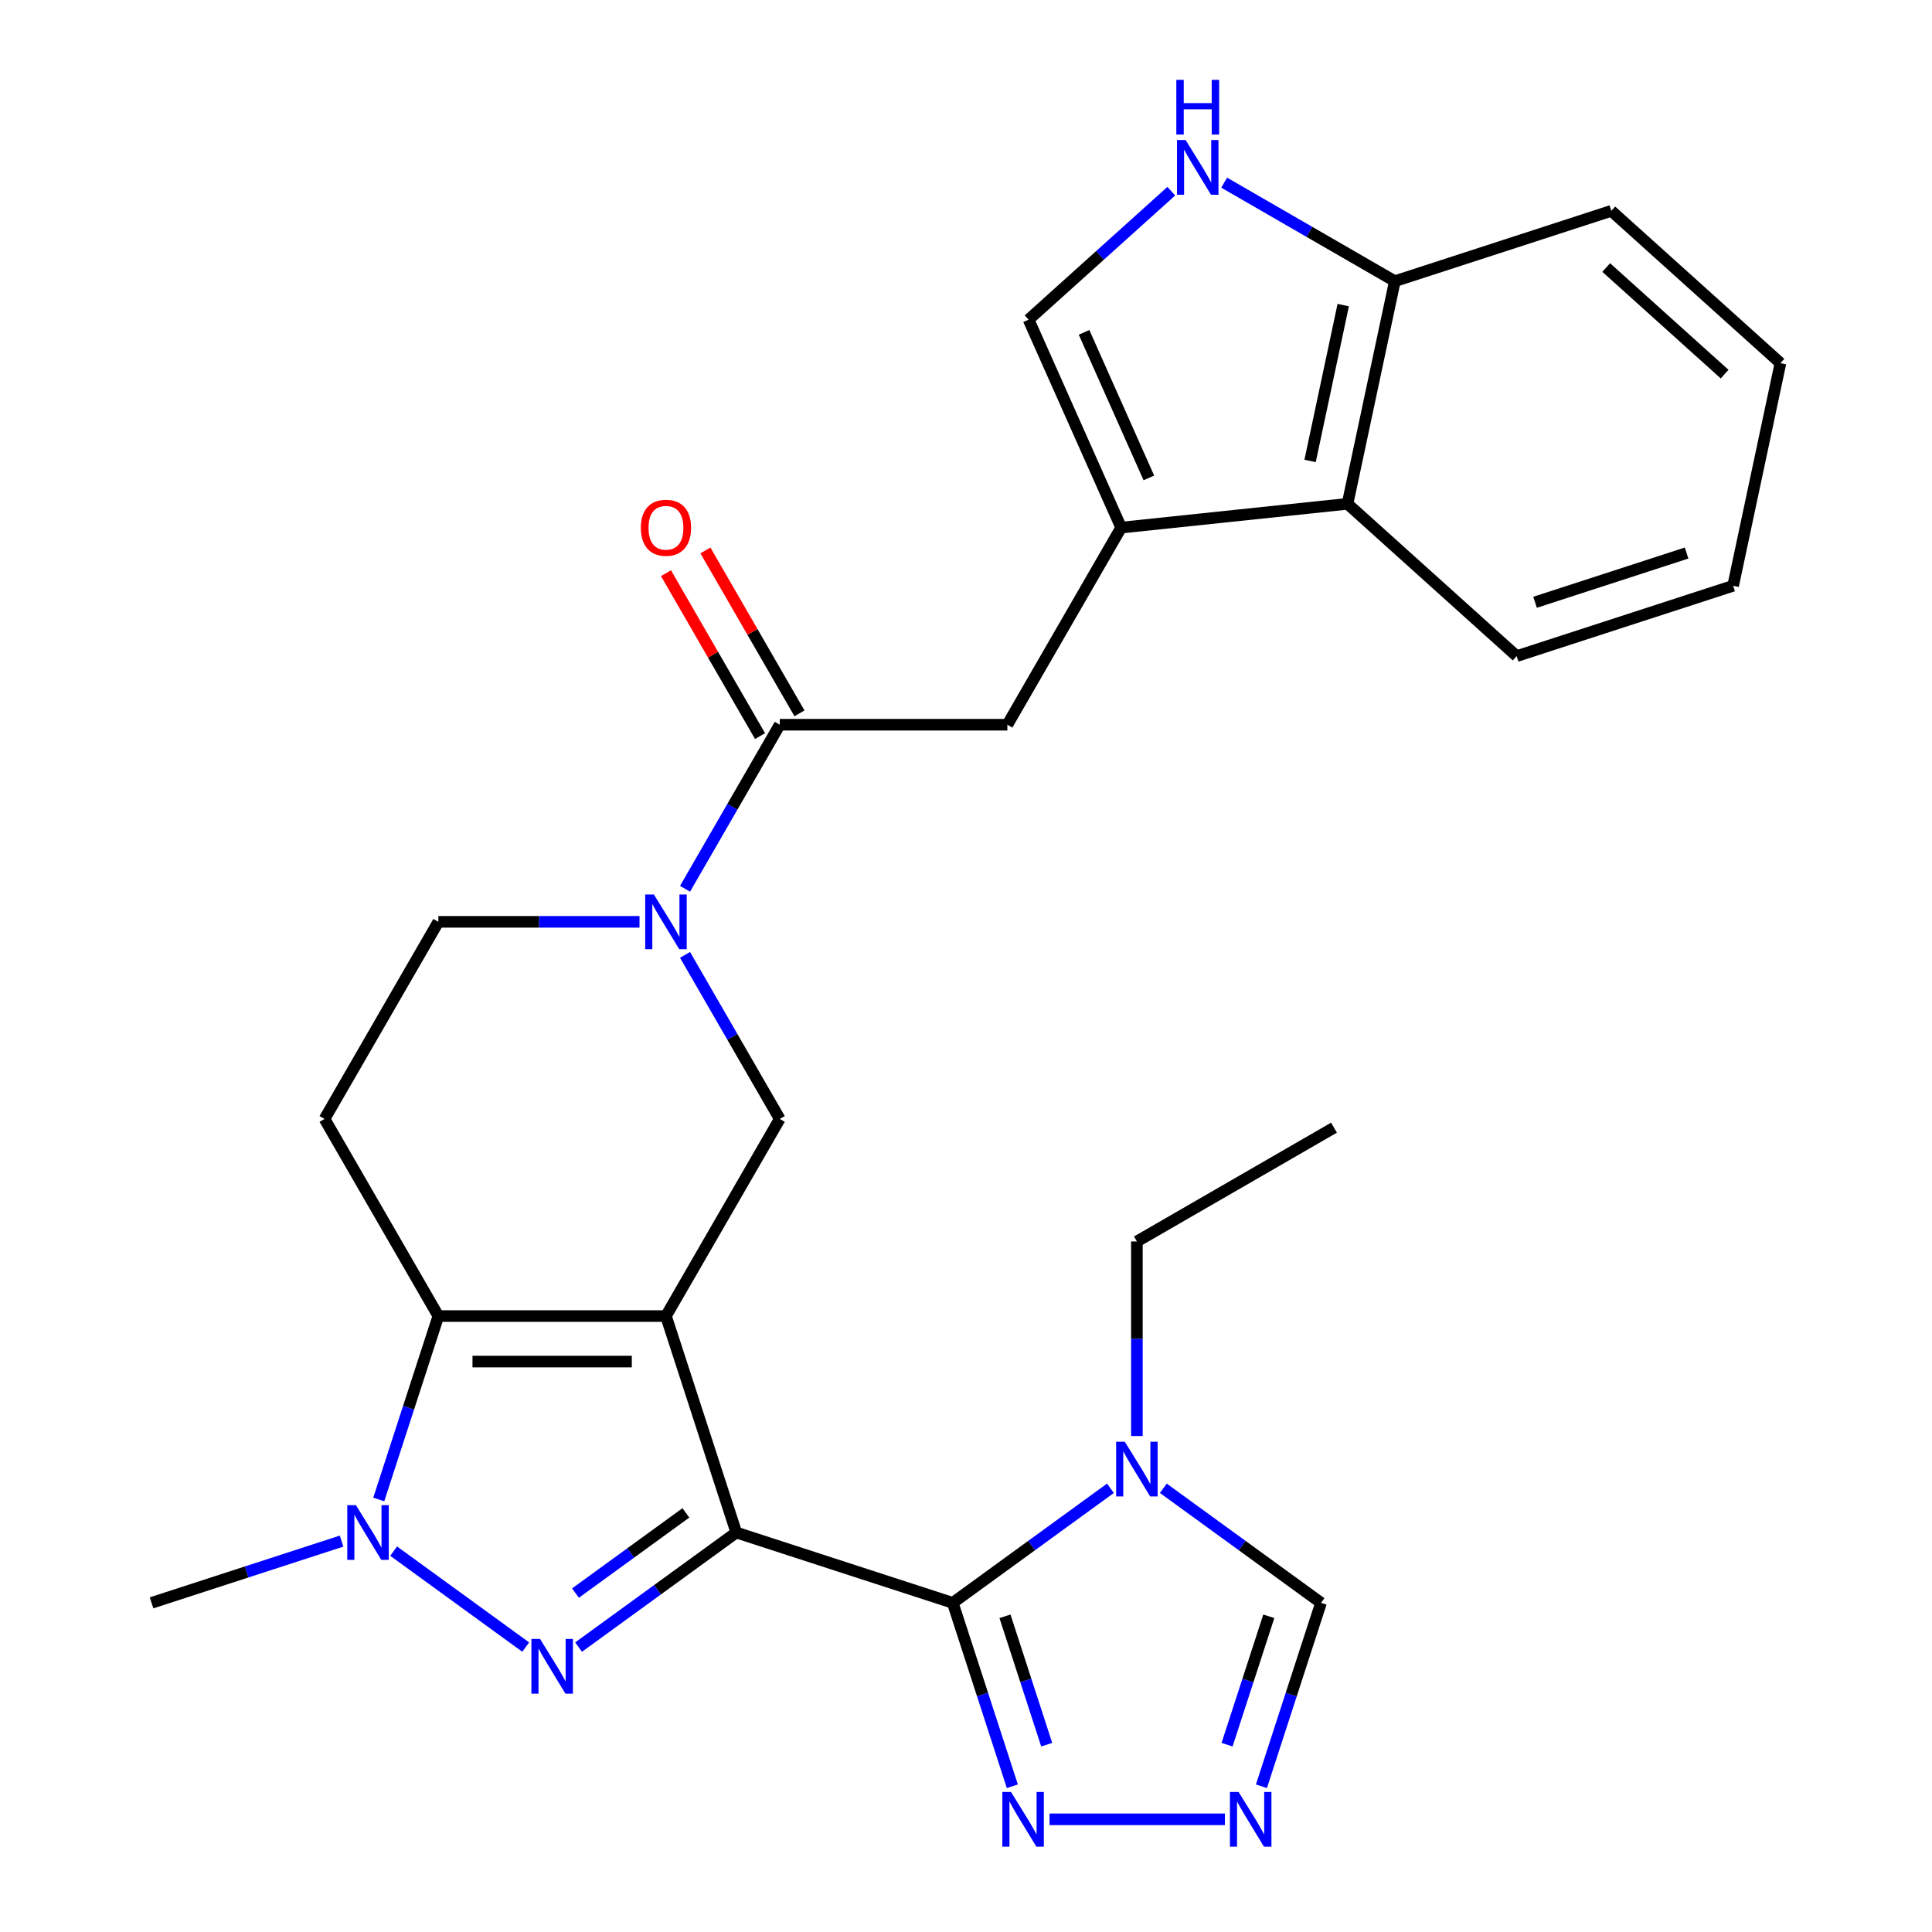 <?xml version='1.0' encoding='iso-8859-1'?>
<svg version='1.1' baseProfile='full'
              xmlns='http://www.w3.org/2000/svg'
                      xmlns:rdkit='http://www.rdkit.org/xml'
                      xmlns:xlink='http://www.w3.org/1999/xlink'
                  xml:space='preserve'
width='1000px' height='1000px' viewBox='0 0 1000 1000'>
<!-- END OF HEADER -->
<rect style='opacity:1.0;fill:#FFFFFF;stroke:none' width='1000' height='1000' x='0' y='0'> </rect>
<path class='bond-0' d='M 381.101,793.229 L 344.697,681.188' style='fill:none;fill-rule:evenodd;stroke:#000000;stroke-width:6px;stroke-linecap:butt;stroke-linejoin:miter;stroke-opacity:1' />
<path class='bond-1' d='M 381.101,793.229 L 340.29,822.88' style='fill:none;fill-rule:evenodd;stroke:#000000;stroke-width:6px;stroke-linecap:butt;stroke-linejoin:miter;stroke-opacity:1' />
<path class='bond-1' d='M 340.29,822.88 L 299.478,852.532' style='fill:none;fill-rule:evenodd;stroke:#0000FF;stroke-width:6px;stroke-linecap:butt;stroke-linejoin:miter;stroke-opacity:1' />
<path class='bond-1' d='M 355.009,783.063 L 326.44,803.819' style='fill:none;fill-rule:evenodd;stroke:#000000;stroke-width:6px;stroke-linecap:butt;stroke-linejoin:miter;stroke-opacity:1' />
<path class='bond-1' d='M 326.44,803.819 L 297.872,824.575' style='fill:none;fill-rule:evenodd;stroke:#0000FF;stroke-width:6px;stroke-linecap:butt;stroke-linejoin:miter;stroke-opacity:1' />
<path class='bond-2' d='M 381.101,793.229 L 493.143,829.634' style='fill:none;fill-rule:evenodd;stroke:#000000;stroke-width:6px;stroke-linecap:butt;stroke-linejoin:miter;stroke-opacity:1' />
<path class='bond-3' d='M 344.697,681.188 L 226.889,681.188' style='fill:none;fill-rule:evenodd;stroke:#000000;stroke-width:6px;stroke-linecap:butt;stroke-linejoin:miter;stroke-opacity:1' />
<path class='bond-3' d='M 327.025,704.749 L 244.56,704.749' style='fill:none;fill-rule:evenodd;stroke:#000000;stroke-width:6px;stroke-linecap:butt;stroke-linejoin:miter;stroke-opacity:1' />
<path class='bond-4' d='M 344.697,681.188 L 403.6,579.163' style='fill:none;fill-rule:evenodd;stroke:#000000;stroke-width:6px;stroke-linecap:butt;stroke-linejoin:miter;stroke-opacity:1' />
<path class='bond-5' d='M 272.108,852.532 L 203.747,802.865' style='fill:none;fill-rule:evenodd;stroke:#0000FF;stroke-width:6px;stroke-linecap:butt;stroke-linejoin:miter;stroke-opacity:1' />
<path class='bond-6' d='M 493.143,829.634 L 533.954,799.982' style='fill:none;fill-rule:evenodd;stroke:#000000;stroke-width:6px;stroke-linecap:butt;stroke-linejoin:miter;stroke-opacity:1' />
<path class='bond-6' d='M 533.954,799.982 L 574.766,770.331' style='fill:none;fill-rule:evenodd;stroke:#0000FF;stroke-width:6px;stroke-linecap:butt;stroke-linejoin:miter;stroke-opacity:1' />
<path class='bond-7' d='M 493.143,829.634 L 508.566,877.102' style='fill:none;fill-rule:evenodd;stroke:#000000;stroke-width:6px;stroke-linecap:butt;stroke-linejoin:miter;stroke-opacity:1' />
<path class='bond-7' d='M 508.566,877.102 L 523.989,924.57' style='fill:none;fill-rule:evenodd;stroke:#0000FF;stroke-width:6px;stroke-linecap:butt;stroke-linejoin:miter;stroke-opacity:1' />
<path class='bond-7' d='M 520.178,836.593 L 530.974,869.821' style='fill:none;fill-rule:evenodd;stroke:#000000;stroke-width:6px;stroke-linecap:butt;stroke-linejoin:miter;stroke-opacity:1' />
<path class='bond-7' d='M 530.974,869.821 L 541.771,903.049' style='fill:none;fill-rule:evenodd;stroke:#0000FF;stroke-width:6px;stroke-linecap:butt;stroke-linejoin:miter;stroke-opacity:1' />
<path class='bond-8' d='M 226.889,681.188 L 167.985,579.163' style='fill:none;fill-rule:evenodd;stroke:#000000;stroke-width:6px;stroke-linecap:butt;stroke-linejoin:miter;stroke-opacity:1' />
<path class='bond-9' d='M 226.889,681.188 L 211.466,728.656' style='fill:none;fill-rule:evenodd;stroke:#000000;stroke-width:6px;stroke-linecap:butt;stroke-linejoin:miter;stroke-opacity:1' />
<path class='bond-9' d='M 211.466,728.656 L 196.042,776.124' style='fill:none;fill-rule:evenodd;stroke:#0000FF;stroke-width:6px;stroke-linecap:butt;stroke-linejoin:miter;stroke-opacity:1' />
<path class='bond-10' d='M 176.799,797.676 L 127.621,813.655' style='fill:none;fill-rule:evenodd;stroke:#0000FF;stroke-width:6px;stroke-linecap:butt;stroke-linejoin:miter;stroke-opacity:1' />
<path class='bond-10' d='M 127.621,813.655 L 78.443,829.634' style='fill:none;fill-rule:evenodd;stroke:#000000;stroke-width:6px;stroke-linecap:butt;stroke-linejoin:miter;stroke-opacity:1' />
<path class='bond-11' d='M 602.136,770.331 L 642.948,799.982' style='fill:none;fill-rule:evenodd;stroke:#0000FF;stroke-width:6px;stroke-linecap:butt;stroke-linejoin:miter;stroke-opacity:1' />
<path class='bond-11' d='M 642.948,799.982 L 683.759,829.634' style='fill:none;fill-rule:evenodd;stroke:#000000;stroke-width:6px;stroke-linecap:butt;stroke-linejoin:miter;stroke-opacity:1' />
<path class='bond-12' d='M 588.451,743.283 L 588.451,692.932' style='fill:none;fill-rule:evenodd;stroke:#0000FF;stroke-width:6px;stroke-linecap:butt;stroke-linejoin:miter;stroke-opacity:1' />
<path class='bond-12' d='M 588.451,692.932 L 588.451,642.581' style='fill:none;fill-rule:evenodd;stroke:#000000;stroke-width:6px;stroke-linecap:butt;stroke-linejoin:miter;stroke-opacity:1' />
<path class='bond-13' d='M 354.572,494.244 L 379.086,536.704' style='fill:none;fill-rule:evenodd;stroke:#0000FF;stroke-width:6px;stroke-linecap:butt;stroke-linejoin:miter;stroke-opacity:1' />
<path class='bond-13' d='M 379.086,536.704 L 403.6,579.163' style='fill:none;fill-rule:evenodd;stroke:#000000;stroke-width:6px;stroke-linecap:butt;stroke-linejoin:miter;stroke-opacity:1' />
<path class='bond-14' d='M 354.572,460.034 L 379.086,417.574' style='fill:none;fill-rule:evenodd;stroke:#0000FF;stroke-width:6px;stroke-linecap:butt;stroke-linejoin:miter;stroke-opacity:1' />
<path class='bond-14' d='M 379.086,417.574 L 403.6,375.115' style='fill:none;fill-rule:evenodd;stroke:#000000;stroke-width:6px;stroke-linecap:butt;stroke-linejoin:miter;stroke-opacity:1' />
<path class='bond-15' d='M 331.011,477.139 L 278.95,477.139' style='fill:none;fill-rule:evenodd;stroke:#0000FF;stroke-width:6px;stroke-linecap:butt;stroke-linejoin:miter;stroke-opacity:1' />
<path class='bond-15' d='M 278.95,477.139 L 226.889,477.139' style='fill:none;fill-rule:evenodd;stroke:#000000;stroke-width:6px;stroke-linecap:butt;stroke-linejoin:miter;stroke-opacity:1' />
<path class='bond-16' d='M 580.312,273.09 L 521.408,375.115' style='fill:none;fill-rule:evenodd;stroke:#000000;stroke-width:6px;stroke-linecap:butt;stroke-linejoin:miter;stroke-opacity:1' />
<path class='bond-17' d='M 580.312,273.09 L 532.395,165.468' style='fill:none;fill-rule:evenodd;stroke:#000000;stroke-width:6px;stroke-linecap:butt;stroke-linejoin:miter;stroke-opacity:1' />
<path class='bond-17' d='M 594.649,247.364 L 561.107,172.028' style='fill:none;fill-rule:evenodd;stroke:#000000;stroke-width:6px;stroke-linecap:butt;stroke-linejoin:miter;stroke-opacity:1' />
<path class='bond-18' d='M 580.312,273.09 L 697.474,260.776' style='fill:none;fill-rule:evenodd;stroke:#000000;stroke-width:6px;stroke-linecap:butt;stroke-linejoin:miter;stroke-opacity:1' />
<path class='bond-19' d='M 543.232,941.675 L 634.012,941.675' style='fill:none;fill-rule:evenodd;stroke:#0000FF;stroke-width:6px;stroke-linecap:butt;stroke-linejoin:miter;stroke-opacity:1' />
<path class='bond-20' d='M 403.6,375.115 L 521.408,375.115' style='fill:none;fill-rule:evenodd;stroke:#000000;stroke-width:6px;stroke-linecap:butt;stroke-linejoin:miter;stroke-opacity:1' />
<path class='bond-21' d='M 413.803,369.224 L 389.462,327.065' style='fill:none;fill-rule:evenodd;stroke:#000000;stroke-width:6px;stroke-linecap:butt;stroke-linejoin:miter;stroke-opacity:1' />
<path class='bond-21' d='M 389.462,327.065 L 365.121,284.905' style='fill:none;fill-rule:evenodd;stroke:#FF0000;stroke-width:6px;stroke-linecap:butt;stroke-linejoin:miter;stroke-opacity:1' />
<path class='bond-21' d='M 393.398,381.005 L 369.057,338.845' style='fill:none;fill-rule:evenodd;stroke:#000000;stroke-width:6px;stroke-linecap:butt;stroke-linejoin:miter;stroke-opacity:1' />
<path class='bond-21' d='M 369.057,338.845 L 344.716,296.686' style='fill:none;fill-rule:evenodd;stroke:#FF0000;stroke-width:6px;stroke-linecap:butt;stroke-linejoin:miter;stroke-opacity:1' />
<path class='bond-22' d='M 652.913,924.57 L 668.336,877.102' style='fill:none;fill-rule:evenodd;stroke:#0000FF;stroke-width:6px;stroke-linecap:butt;stroke-linejoin:miter;stroke-opacity:1' />
<path class='bond-22' d='M 668.336,877.102 L 683.759,829.634' style='fill:none;fill-rule:evenodd;stroke:#000000;stroke-width:6px;stroke-linecap:butt;stroke-linejoin:miter;stroke-opacity:1' />
<path class='bond-22' d='M 635.131,903.049 L 645.928,869.821' style='fill:none;fill-rule:evenodd;stroke:#0000FF;stroke-width:6px;stroke-linecap:butt;stroke-linejoin:miter;stroke-opacity:1' />
<path class='bond-22' d='M 645.928,869.821 L 656.724,836.593' style='fill:none;fill-rule:evenodd;stroke:#000000;stroke-width:6px;stroke-linecap:butt;stroke-linejoin:miter;stroke-opacity:1' />
<path class='bond-23' d='M 606.258,98.961 L 569.326,132.215' style='fill:none;fill-rule:evenodd;stroke:#0000FF;stroke-width:6px;stroke-linecap:butt;stroke-linejoin:miter;stroke-opacity:1' />
<path class='bond-23' d='M 569.326,132.215 L 532.395,165.468' style='fill:none;fill-rule:evenodd;stroke:#000000;stroke-width:6px;stroke-linecap:butt;stroke-linejoin:miter;stroke-opacity:1' />
<path class='bond-24' d='M 633.628,94.54 L 677.798,120.042' style='fill:none;fill-rule:evenodd;stroke:#0000FF;stroke-width:6px;stroke-linecap:butt;stroke-linejoin:miter;stroke-opacity:1' />
<path class='bond-24' d='M 677.798,120.042 L 721.967,145.543' style='fill:none;fill-rule:evenodd;stroke:#000000;stroke-width:6px;stroke-linecap:butt;stroke-linejoin:miter;stroke-opacity:1' />
<path class='bond-25' d='M 167.985,579.163 L 226.889,477.139' style='fill:none;fill-rule:evenodd;stroke:#000000;stroke-width:6px;stroke-linecap:butt;stroke-linejoin:miter;stroke-opacity:1' />
<path class='bond-26' d='M 697.474,260.776 L 721.967,145.543' style='fill:none;fill-rule:evenodd;stroke:#000000;stroke-width:6px;stroke-linecap:butt;stroke-linejoin:miter;stroke-opacity:1' />
<path class='bond-26' d='M 678.101,238.592 L 695.247,157.929' style='fill:none;fill-rule:evenodd;stroke:#000000;stroke-width:6px;stroke-linecap:butt;stroke-linejoin:miter;stroke-opacity:1' />
<path class='bond-27' d='M 697.474,260.776 L 785.022,339.605' style='fill:none;fill-rule:evenodd;stroke:#000000;stroke-width:6px;stroke-linecap:butt;stroke-linejoin:miter;stroke-opacity:1' />
<path class='bond-28' d='M 721.967,145.543 L 834.009,109.138' style='fill:none;fill-rule:evenodd;stroke:#000000;stroke-width:6px;stroke-linecap:butt;stroke-linejoin:miter;stroke-opacity:1' />
<path class='bond-29' d='M 588.451,642.581 L 690.475,583.677' style='fill:none;fill-rule:evenodd;stroke:#000000;stroke-width:6px;stroke-linecap:butt;stroke-linejoin:miter;stroke-opacity:1' />
<path class='bond-30' d='M 785.022,339.605 L 897.063,303.2' style='fill:none;fill-rule:evenodd;stroke:#000000;stroke-width:6px;stroke-linecap:butt;stroke-linejoin:miter;stroke-opacity:1' />
<path class='bond-30' d='M 794.547,311.736 L 872.976,286.252' style='fill:none;fill-rule:evenodd;stroke:#000000;stroke-width:6px;stroke-linecap:butt;stroke-linejoin:miter;stroke-opacity:1' />
<path class='bond-31' d='M 834.009,109.138 L 921.557,187.967' style='fill:none;fill-rule:evenodd;stroke:#000000;stroke-width:6px;stroke-linecap:butt;stroke-linejoin:miter;stroke-opacity:1' />
<path class='bond-31' d='M 831.375,138.472 L 892.659,193.652' style='fill:none;fill-rule:evenodd;stroke:#000000;stroke-width:6px;stroke-linecap:butt;stroke-linejoin:miter;stroke-opacity:1' />
<path class='bond-32' d='M 897.063,303.2 L 921.557,187.967' style='fill:none;fill-rule:evenodd;stroke:#000000;stroke-width:6px;stroke-linecap:butt;stroke-linejoin:miter;stroke-opacity:1' />
<path  class='atom-2' d='M 279.533 848.315
L 288.813 863.315
Q 289.733 864.795, 291.213 867.475
Q 292.693 870.155, 292.773 870.315
L 292.773 848.315
L 296.533 848.315
L 296.533 876.635
L 292.653 876.635
L 282.693 860.235
Q 281.533 858.315, 280.293 856.115
Q 279.093 853.915, 278.733 853.235
L 278.733 876.635
L 275.053 876.635
L 275.053 848.315
L 279.533 848.315
' fill='#0000FF'/>
<path  class='atom-5' d='M 184.225 779.069
L 193.505 794.069
Q 194.425 795.549, 195.905 798.229
Q 197.385 800.909, 197.465 801.069
L 197.465 779.069
L 201.225 779.069
L 201.225 807.389
L 197.345 807.389
L 187.385 790.989
Q 186.225 789.069, 184.985 786.869
Q 183.785 784.669, 183.425 783.989
L 183.425 807.389
L 179.745 807.389
L 179.745 779.069
L 184.225 779.069
' fill='#0000FF'/>
<path  class='atom-6' d='M 582.191 746.228
L 591.471 761.228
Q 592.391 762.708, 593.871 765.388
Q 595.351 768.068, 595.431 768.228
L 595.431 746.228
L 599.191 746.228
L 599.191 774.548
L 595.311 774.548
L 585.351 758.148
Q 584.191 756.228, 582.951 754.028
Q 581.751 751.828, 581.391 751.148
L 581.391 774.548
L 577.711 774.548
L 577.711 746.228
L 582.191 746.228
' fill='#0000FF'/>
<path  class='atom-7' d='M 338.437 462.979
L 347.717 477.979
Q 348.637 479.459, 350.117 482.139
Q 351.597 484.819, 351.677 484.979
L 351.677 462.979
L 355.437 462.979
L 355.437 491.299
L 351.557 491.299
L 341.597 474.899
Q 340.437 472.979, 339.197 470.779
Q 337.997 468.579, 337.637 467.899
L 337.637 491.299
L 333.957 491.299
L 333.957 462.979
L 338.437 462.979
' fill='#0000FF'/>
<path  class='atom-10' d='M 523.287 927.515
L 532.567 942.515
Q 533.487 943.995, 534.967 946.675
Q 536.447 949.355, 536.527 949.515
L 536.527 927.515
L 540.287 927.515
L 540.287 955.835
L 536.407 955.835
L 526.447 939.435
Q 525.287 937.515, 524.047 935.315
Q 522.847 933.115, 522.487 932.435
L 522.487 955.835
L 518.807 955.835
L 518.807 927.515
L 523.287 927.515
' fill='#0000FF'/>
<path  class='atom-12' d='M 641.095 927.515
L 650.375 942.515
Q 651.295 943.995, 652.775 946.675
Q 654.255 949.355, 654.335 949.515
L 654.335 927.515
L 658.095 927.515
L 658.095 955.835
L 654.215 955.835
L 644.255 939.435
Q 643.095 937.515, 641.855 935.315
Q 640.655 933.115, 640.295 932.435
L 640.295 955.835
L 636.615 955.835
L 636.615 927.515
L 641.095 927.515
' fill='#0000FF'/>
<path  class='atom-13' d='M 613.683 72.479
L 622.963 87.479
Q 623.883 88.959, 625.363 91.639
Q 626.843 94.319, 626.923 94.479
L 626.923 72.479
L 630.683 72.479
L 630.683 100.799
L 626.803 100.799
L 616.843 84.399
Q 615.683 82.479, 614.443 80.279
Q 613.243 78.079, 612.883 77.399
L 612.883 100.799
L 609.203 100.799
L 609.203 72.479
L 613.683 72.479
' fill='#0000FF'/>
<path  class='atom-13' d='M 608.863 41.327
L 612.703 41.327
L 612.703 53.367
L 627.183 53.367
L 627.183 41.327
L 631.023 41.327
L 631.023 69.647
L 627.183 69.647
L 627.183 56.567
L 612.703 56.567
L 612.703 69.647
L 608.863 69.647
L 608.863 41.327
' fill='#0000FF'/>
<path  class='atom-21' d='M 331.697 273.17
Q 331.697 266.37, 335.057 262.57
Q 338.417 258.77, 344.697 258.77
Q 350.977 258.77, 354.337 262.57
Q 357.697 266.37, 357.697 273.17
Q 357.697 280.05, 354.297 283.97
Q 350.897 287.85, 344.697 287.85
Q 338.457 287.85, 335.057 283.97
Q 331.697 280.09, 331.697 273.17
M 344.697 284.65
Q 349.017 284.65, 351.337 281.77
Q 353.697 278.85, 353.697 273.17
Q 353.697 267.61, 351.337 264.81
Q 349.017 261.97, 344.697 261.97
Q 340.377 261.97, 338.017 264.77
Q 335.697 267.57, 335.697 273.17
Q 335.697 278.89, 338.017 281.77
Q 340.377 284.65, 344.697 284.65
' fill='#FF0000'/>
</svg>
